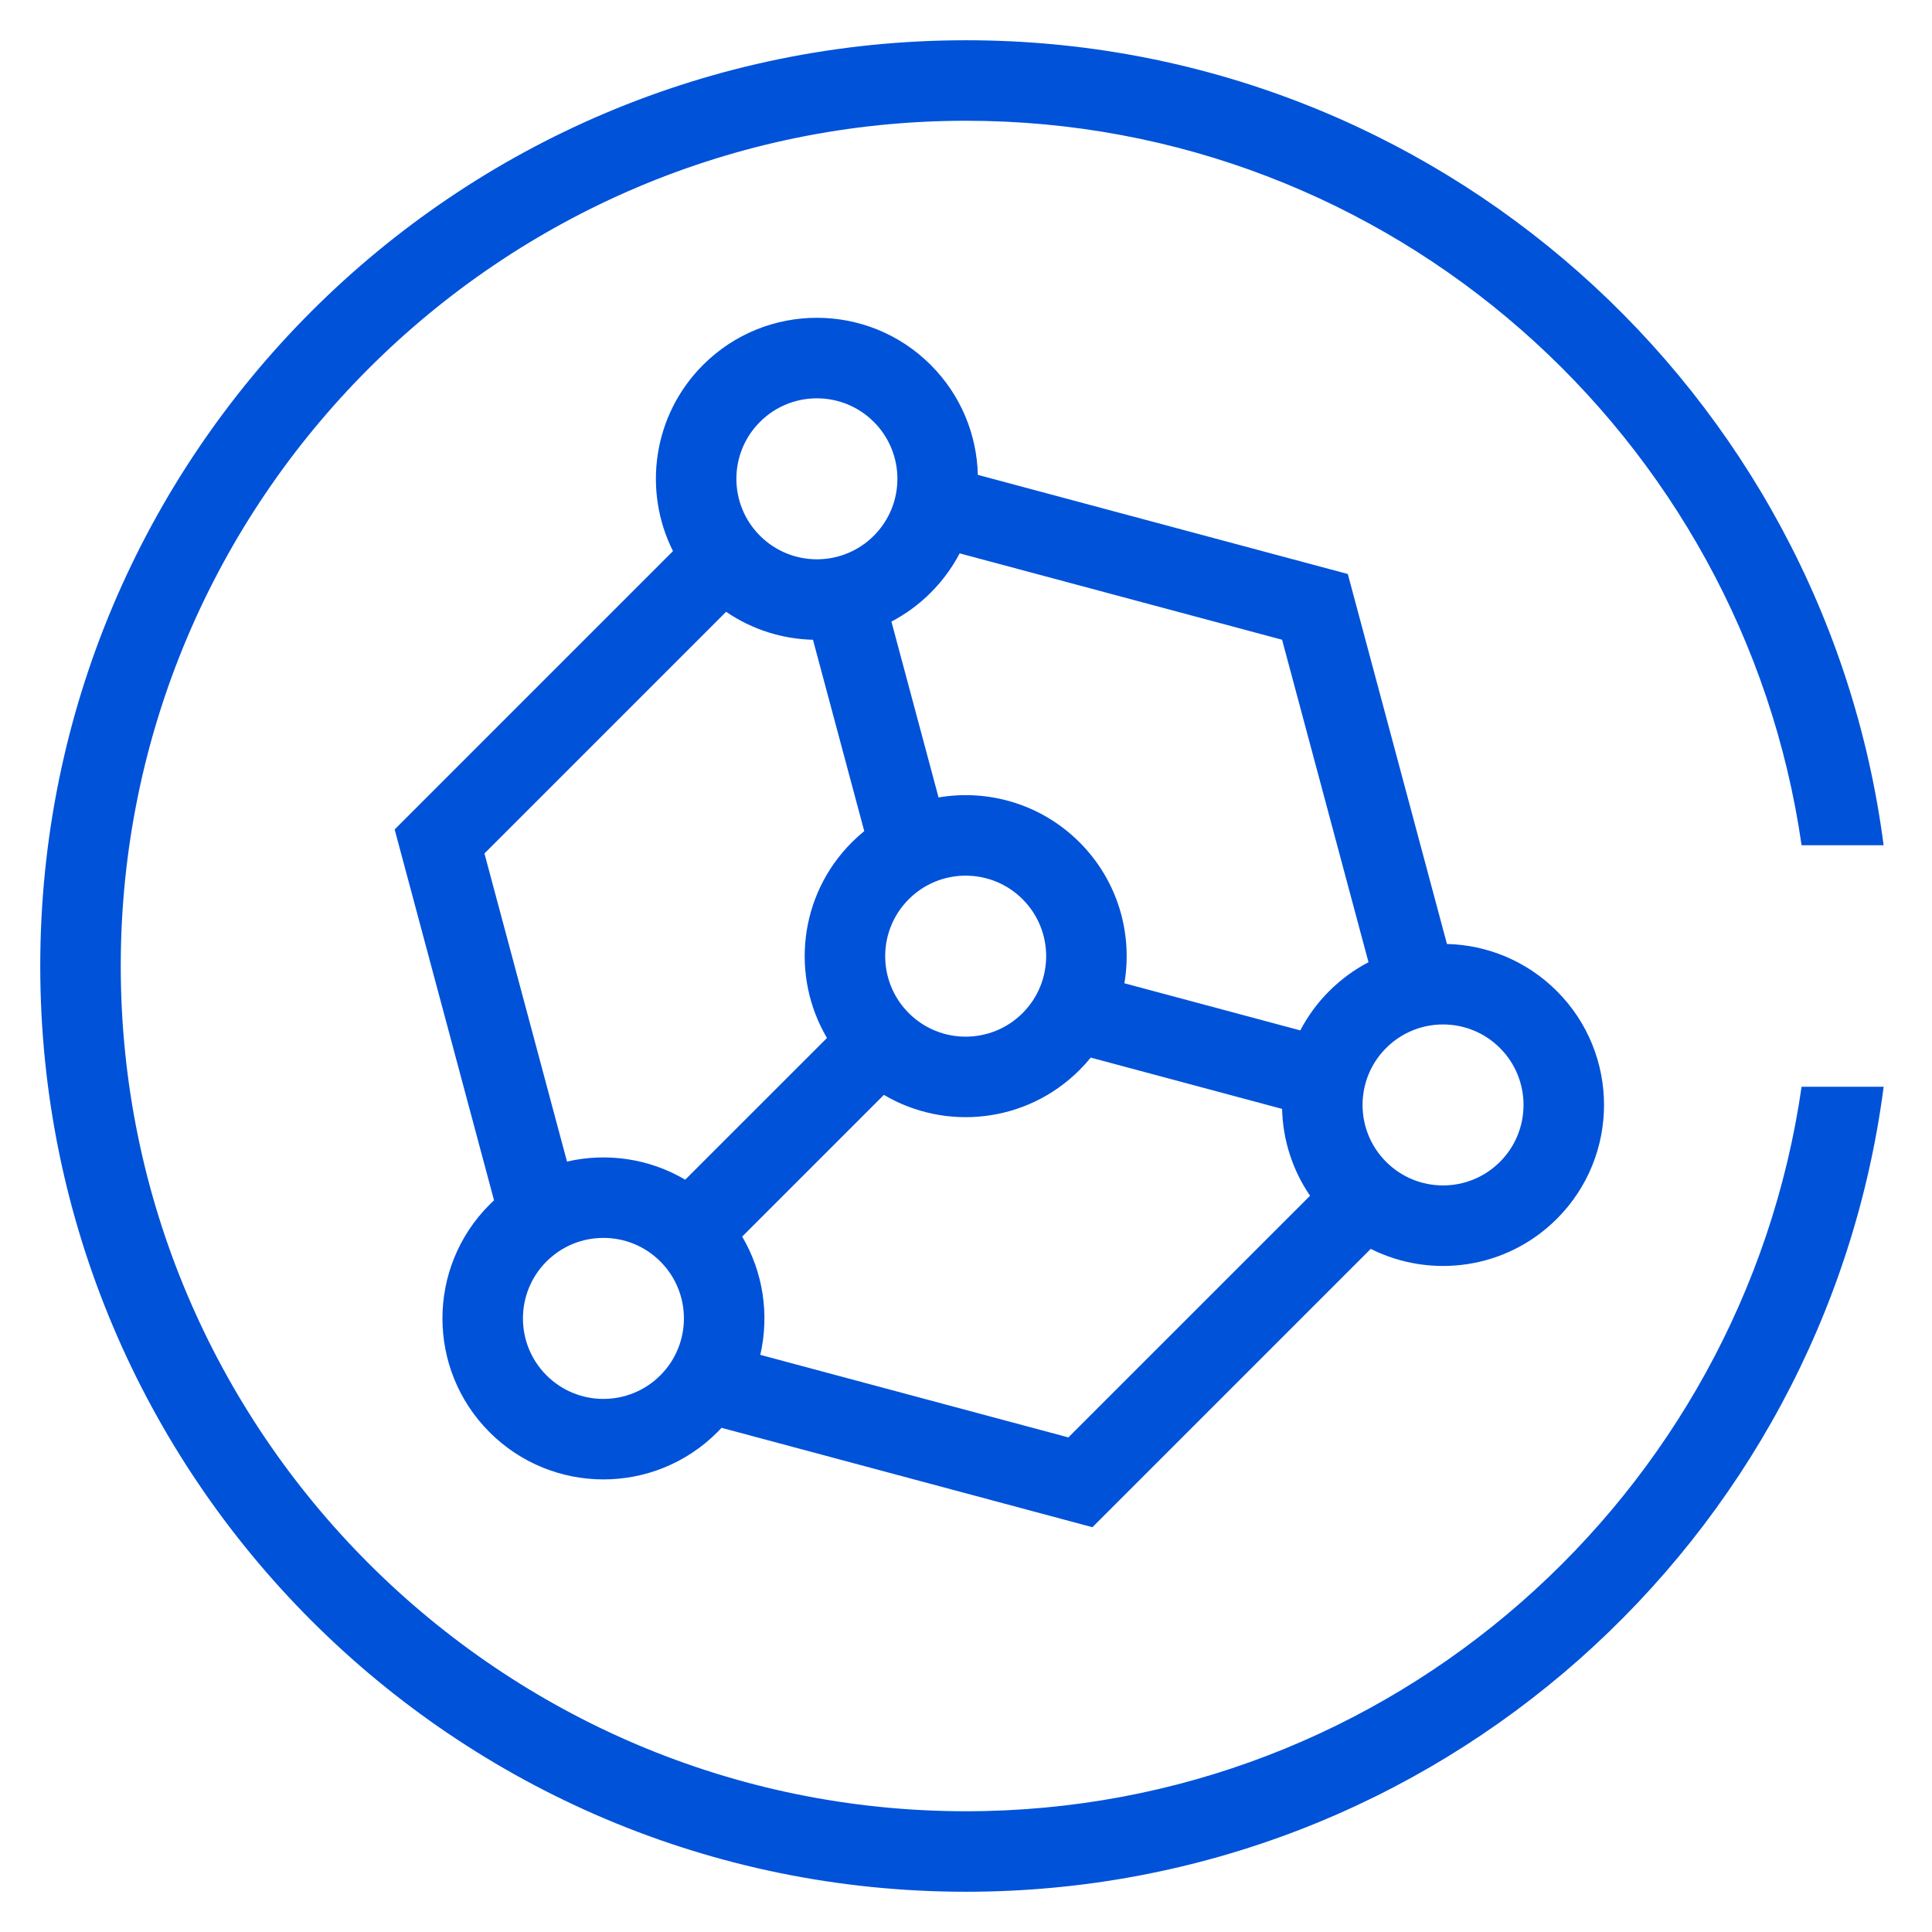 <?xml version="1.0" encoding="UTF-8"?>
<svg width="48px" height="48px" viewBox="0 0 48 48" version="1.1" xmlns="http://www.w3.org/2000/svg" xmlns:xlink="http://www.w3.org/1999/xlink">
    <!-- Generator: Sketch 56.3 (81716) - https://sketch.com -->
    <title>48x48备份</title>
    <desc>Created with Sketch.</desc>
    <g id="48x48备份" stroke="none" stroke-width="1" fill="none" fill-rule="evenodd">
        <path d="M44.76,27 L46.799,27 C45.328,38.284 35.685,47 24,47 C11.297,47 1,36.703 1,24 C1,11.297 11.297,1 24,1 C35.685,1 45.328,9.716 46.798,21 L44.76,21 C43.297,10.84 34.558,3 24,3 C12.421,3 3,12.421 3,24 C3,35.579 12.421,45 24,45 C34.558,45 43.297,37.16 44.76,27 Z M21.472,20.649 L20.198,15.895 C19.442,15.876 18.69,15.645 18.04,15.2 L12.036,21.204 L14.087,28.859 C15.073,28.631 16.13,28.781 17.024,29.309 L20.546,25.788 C19.64,24.254 19.846,22.245 21.164,20.927 C21.263,20.828 21.366,20.735 21.472,20.649 Z M23.318,19.812 C24.553,19.602 25.868,19.974 26.821,20.927 C27.774,21.88 28.145,23.195 27.935,24.429 L32.305,25.6 C32.489,25.249 32.728,24.919 33.023,24.624 C33.319,24.329 33.649,24.089 34,23.906 L31.853,15.894 L23.842,13.748 C23.659,14.099 23.419,14.429 23.124,14.724 C22.829,15.02 22.499,15.259 22.147,15.443 L23.318,19.812 Z M27.099,26.276 C27.012,26.382 26.92,26.485 26.821,26.584 C25.503,27.902 23.494,28.108 21.96,27.202 L18.439,30.723 C18.967,31.618 19.117,32.674 18.889,33.661 L26.543,35.712 L32.548,29.708 C32.103,29.058 31.871,28.306 31.853,27.55 L27.099,26.276 Z M12.274,29.821 L9.805,20.607 L16.72,13.692 C15.967,12.193 16.216,10.319 17.467,9.067 C19.029,7.505 21.562,7.505 23.124,9.067 C23.88,9.824 24.27,10.807 24.294,11.798 L33.486,14.261 L35.949,23.453 C36.94,23.477 37.924,23.868 38.68,24.624 C40.242,26.186 40.242,28.719 38.68,30.281 C37.429,31.532 35.555,31.781 34.056,31.028 L27.141,37.943 L17.927,35.474 C17.892,35.511 17.857,35.548 17.821,35.584 C16.259,37.146 13.726,37.146 12.164,35.584 C10.602,34.022 10.602,31.489 12.164,29.927 C12.2,29.891 12.237,29.855 12.274,29.821 Z M18.881,13.31 C19.662,14.091 20.929,14.091 21.71,13.31 C22.491,12.529 22.491,11.263 21.71,10.482 C20.929,9.701 19.662,9.701 18.881,10.482 C18.1,11.263 18.1,12.529 18.881,13.31 Z M34.438,28.866 C35.219,29.647 36.485,29.647 37.266,28.866 C38.047,28.085 38.047,26.819 37.266,26.038 C36.485,25.257 35.219,25.257 34.438,26.038 C33.657,26.819 33.657,28.085 34.438,28.866 Z M13.578,34.17 C14.359,34.951 15.625,34.951 16.406,34.17 C17.187,33.389 17.187,32.122 16.406,31.341 C15.625,30.56 14.359,30.56 13.578,31.341 C12.797,32.122 12.797,33.389 13.578,34.17 Z M22.578,25.17 C23.359,25.951 24.625,25.951 25.406,25.17 C26.187,24.389 26.187,23.122 25.406,22.341 C24.625,21.56 23.359,21.56 22.578,22.341 C21.797,23.122 21.797,24.389 22.578,25.17 Z" id="形状结合" fill="#0052d9" fill-rule="nonzero"></path>
    </g>
</svg>